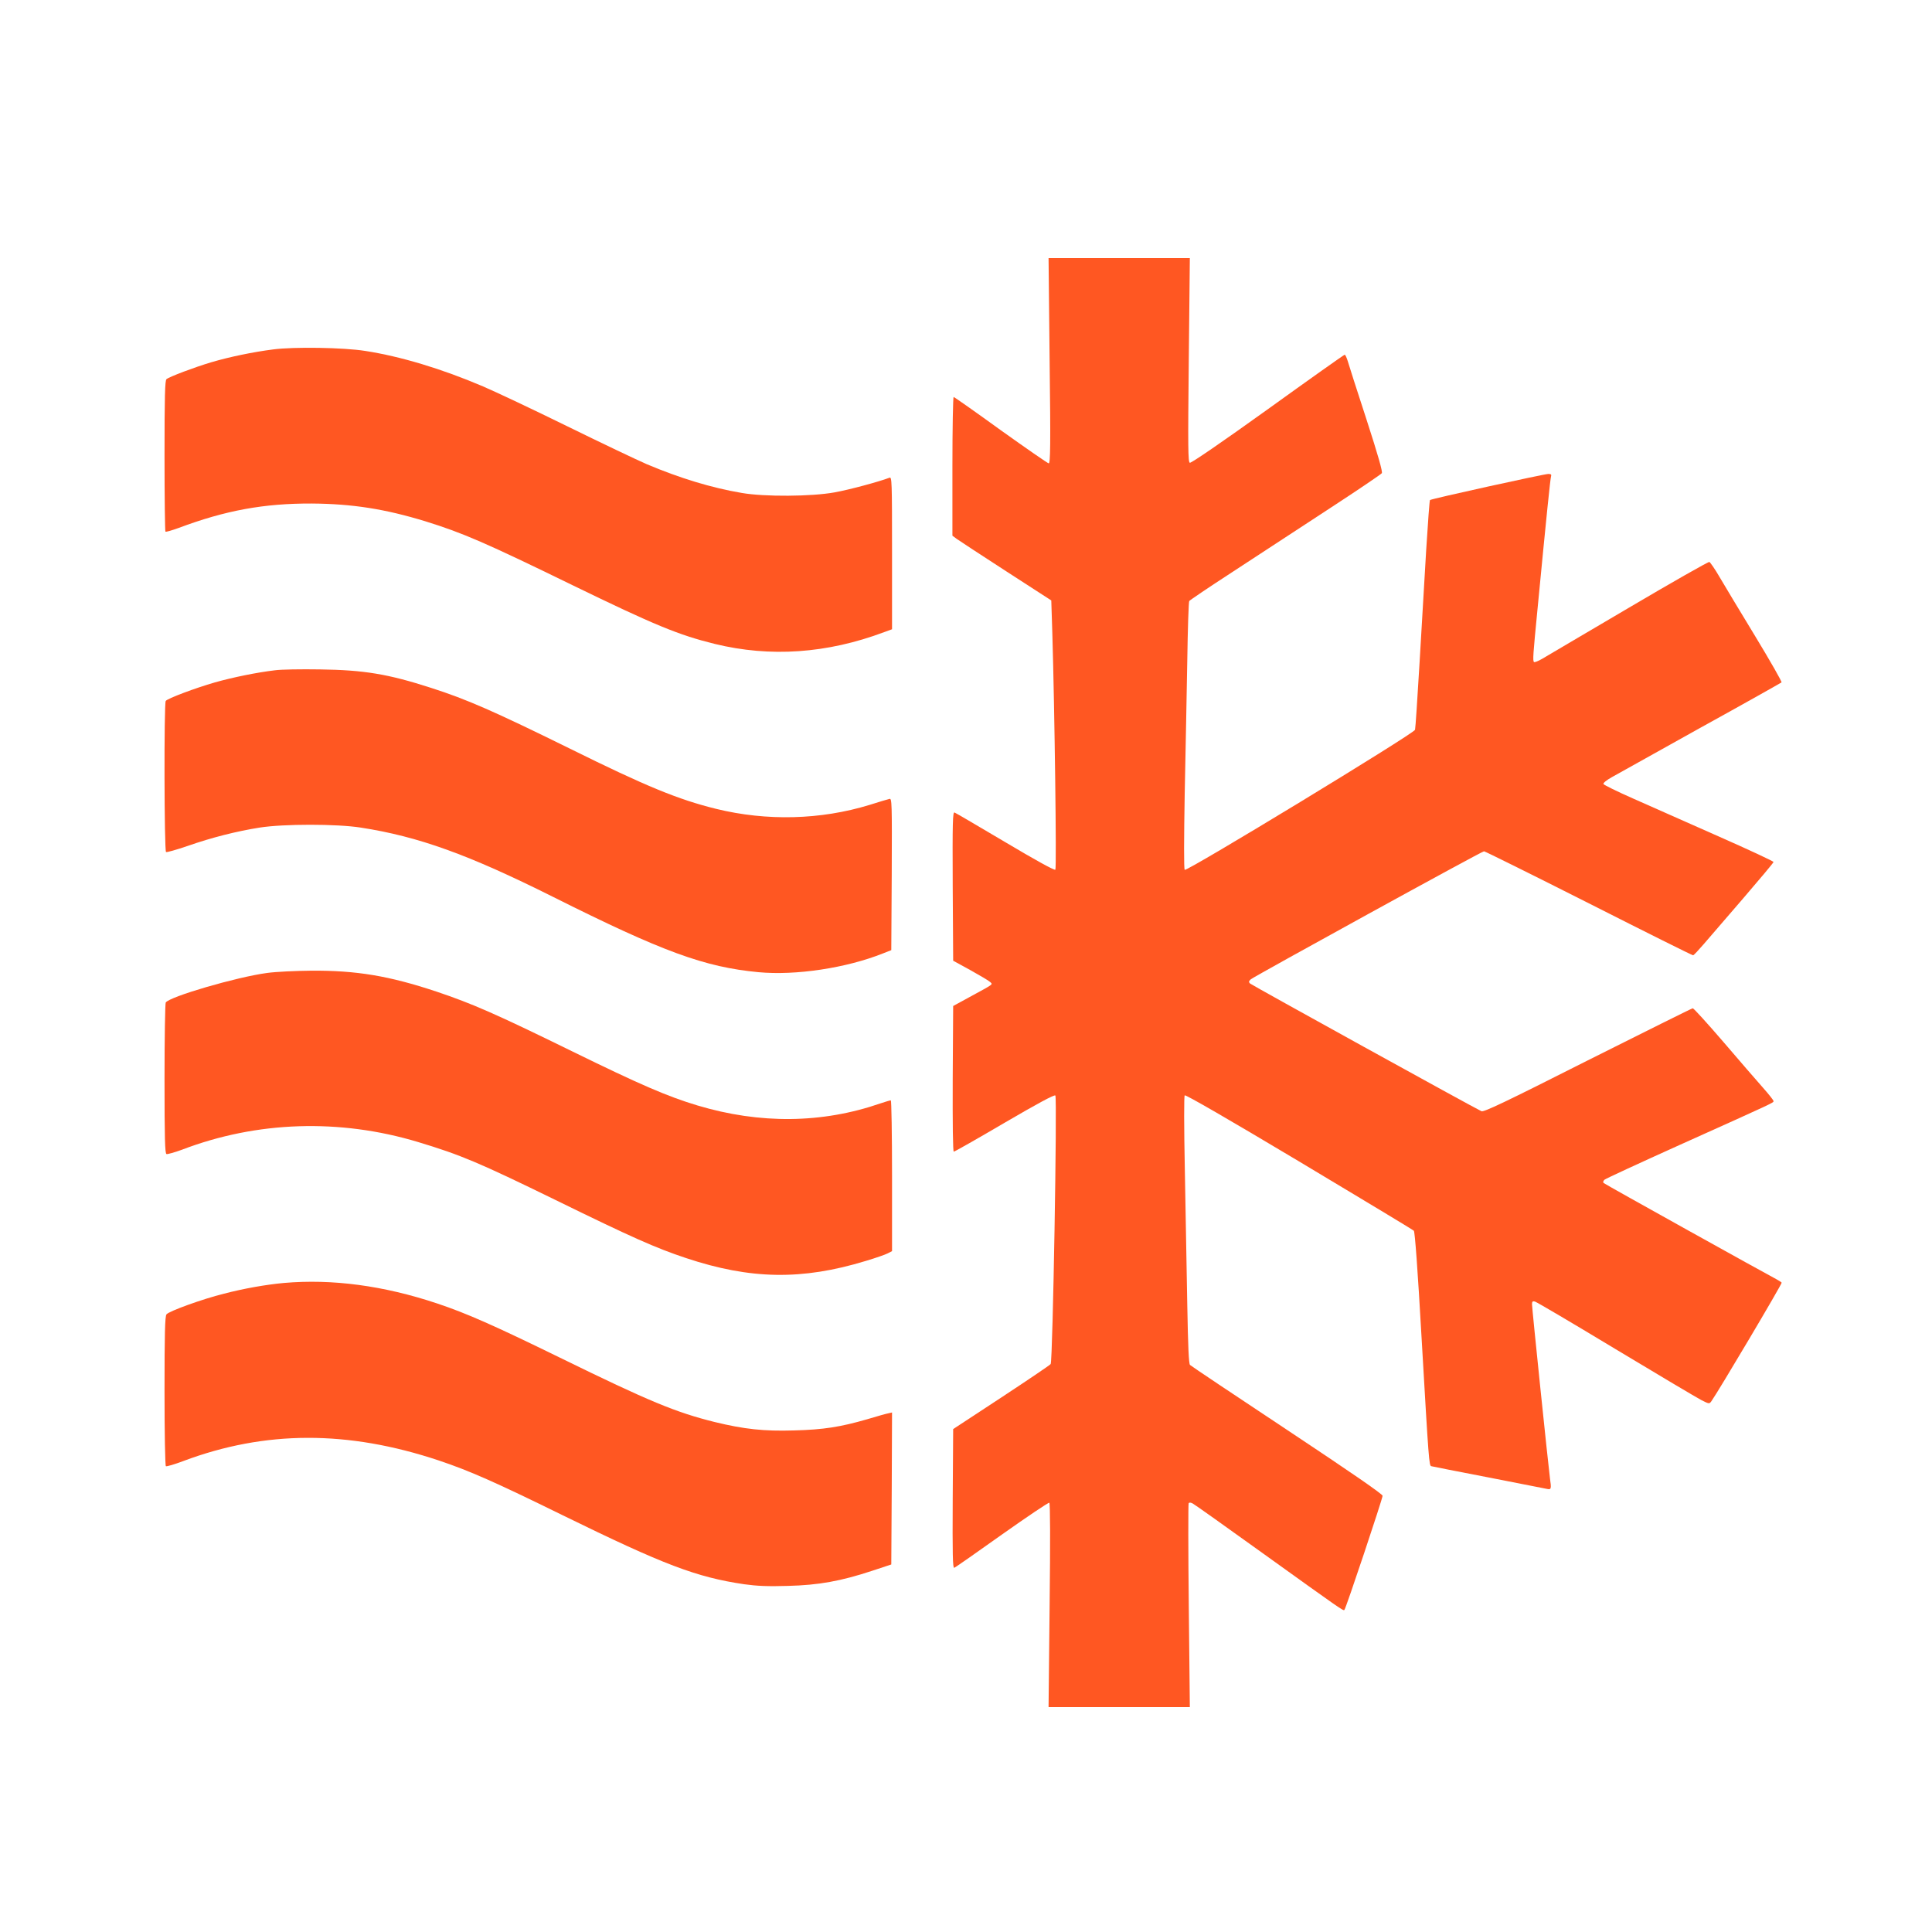 <?xml version="1.0" standalone="no"?>
<!DOCTYPE svg PUBLIC "-//W3C//DTD SVG 20010904//EN"
 "http://www.w3.org/TR/2001/REC-SVG-20010904/DTD/svg10.dtd">
<svg version="1.0" xmlns="http://www.w3.org/2000/svg"
 width="1280pt" height="1280pt" viewBox="0 0 1280 1280"
 preserveAspectRatio="xMidYMid meet">
<g transform="translate(0,1280) scale(0.1,-0.1)"
fill="#ff5722" stroke="none">
<path d="M6954 10410 c7 -565 5 -680 -6 -680 -7 1 -150 100 -318 220 -167 121
-308 220 -312 220 -4 0 -8 -207 -8 -460 l0 -459 28 -21 c15 -11 162 -107 327
-214 l300 -194 7 -219 c15 -501 29 -1556 20 -1565 -6 -6 -136 66 -331 182
-177 105 -329 194 -337 197 -12 4 -14 -62 -12 -488 l3 -494 115 -63 c63 -35
122 -70 130 -78 18 -18 28 -10 -135 -99 l-110 -60 -3 -482 c-1 -300 1 -483 7
-483 6 0 157 86 336 191 214 125 330 188 337 181 13 -13 -17 -1758 -31 -1779
-3 -6 -150 -105 -326 -221 l-320 -210 -3 -462 c-2 -369 0 -461 10 -457 7 2
150 102 317 221 167 118 308 213 313 210 6 -4 7 -254 2 -680 l-7 -674 468 0
468 0 -7 670 c-4 368 -4 674 -1 680 4 7 13 6 27 -1 12 -6 220 -154 462 -328
525 -377 536 -385 543 -377 10 9 253 737 253 756 0 11 -201 150 -632 436 -347
230 -637 424 -644 431 -8 9 -13 119 -18 400 -4 213 -11 611 -16 883 -6 304 -6
498 -1 503 6 6 296 -162 758 -438 411 -246 753 -452 760 -459 7 -7 25 -245 52
-721 47 -812 49 -835 64 -839 7 -2 179 -36 382 -75 204 -40 378 -74 387 -76
25 -5 27 2 17 70 -11 83 -119 1125 -119 1154 0 18 4 22 19 18 10 -2 251 -144
534 -315 284 -171 540 -323 569 -338 51 -26 53 -26 66 -8 47 66 470 779 466
786 -3 4 -20 15 -37 24 -62 32 -1132 627 -1142 636 -6 5 -4 13 5 22 8 7 231
110 495 229 643 289 625 281 625 292 0 6 -32 46 -71 90 -39 44 -157 180 -262
303 -105 122 -196 222 -202 222 -5 0 -318 -156 -695 -345 -552 -279 -689 -344
-705 -337 -47 21 -1521 835 -1533 846 -10 10 -9 15 5 28 26 21 1530 848 1545
848 6 0 319 -155 695 -345 375 -190 686 -345 690 -344 5 0 35 33 69 72 34 40
152 177 263 305 110 128 201 236 201 241 0 5 -165 82 -367 171 -203 90 -455
202 -562 249 -107 47 -196 91 -198 97 -2 7 22 26 54 44 32 18 297 166 588 328
292 161 533 297 538 301 4 4 -75 142 -175 307 -100 164 -206 341 -236 392 -30
52 -61 96 -67 99 -7 2 -248 -135 -536 -305 -288 -170 -546 -321 -572 -337 -26
-15 -51 -25 -54 -21 -9 9 -6 49 23 346 62 645 85 866 90 883 4 13 0 17 -18 17
-27 0 -777 -165 -784 -173 -3 -3 -14 -151 -25 -329 -10 -177 -30 -514 -44
-748 -14 -234 -27 -434 -30 -445 -6 -25 -1513 -941 -1526 -928 -6 6 -5 208 0
504 6 272 13 668 17 880 3 213 9 391 13 397 3 5 130 91 281 189 151 99 435
284 630 412 195 127 359 238 365 246 6 10 -24 116 -102 357 -62 189 -117 362
-124 386 -7 23 -16 42 -20 42 -4 0 -233 -162 -509 -361 -305 -219 -508 -358
-517 -355 -12 5 -13 96 -7 681 l7 675 -468 0 -468 0 7 -680z"/>
<path d="M1810 10485 c-133 -17 -288 -49 -410 -85 -111 -33 -278 -96 -297
-112 -10 -8 -13 -112 -13 -508 0 -273 3 -499 6 -502 3 -4 42 8 87 24 312 117
566 163 882 162 270 -2 486 -36 754 -118 248 -77 400 -143 976 -424 543 -264
701 -329 940 -388 368 -90 744 -64 1123 78 l52 19 0 506 c0 477 -1 505 -17
498 -71 -27 -268 -80 -363 -97 -153 -28 -465 -30 -615 -4 -201 34 -411 98
-631 191 -60 26 -296 138 -524 250 -228 112 -480 231 -560 265 -274 117 -547
199 -780 235 -144 23 -474 28 -610 10z"/>
<path d="M1820 8359 c-119 -14 -279 -47 -396 -80 -129 -37 -316 -107 -326
-123 -12 -17 -10 -994 2 -1001 5 -3 69 15 142 40 163 57 327 98 478 122 160
25 510 25 670 0 382 -59 712 -178 1274 -459 727 -364 1003 -465 1361 -499 247
-23 580 27 824 124 l56 22 3 504 c2 476 1 503 -15 498 -10 -2 -70 -20 -133
-40 -324 -99 -680 -108 -1015 -26 -252 62 -466 150 -971 400 -502 247 -679
325 -919 402 -285 92 -444 118 -735 122 -124 2 -259 0 -300 -6z"/>
<path d="M1770 6354 c-202 -27 -647 -157 -672 -196 -4 -7 -8 -235 -8 -506 0
-398 3 -494 13 -498 7 -2 54 11 103 29 497 190 1045 207 1563 51 285 -86 403
-136 911 -384 508 -249 664 -318 865 -385 427 -142 768 -148 1191 -19 64 19
130 42 145 50 l29 15 0 499 c0 275 -4 500 -8 500 -5 0 -35 -9 -68 -20 -387
-134 -799 -138 -1213 -14 -200 60 -382 139 -831 359 -508 249 -662 316 -900
396 -313 104 -529 140 -828 138 -103 -1 -234 -7 -292 -15z"/>
<path d="M1880 4300 c-119 -11 -266 -37 -396 -71 -145 -36 -365 -116 -381
-137 -10 -12 -13 -130 -13 -508 0 -277 4 -495 9 -498 5 -3 57 12 115 34 543
204 1090 205 1693 4 203 -68 371 -142 823 -364 670 -328 883 -409 1200 -456
87 -12 157 -15 290 -11 204 5 352 32 558 100 l127 42 3 504 2 503 -22 -5 c-13
-2 -77 -20 -143 -40 -177 -51 -288 -69 -485 -74 -199 -6 -329 8 -526 56 -257
64 -432 136 -1024 426 -442 216 -619 294 -813 359 -356 119 -697 164 -1017
136z"/>
</g>
</svg>
